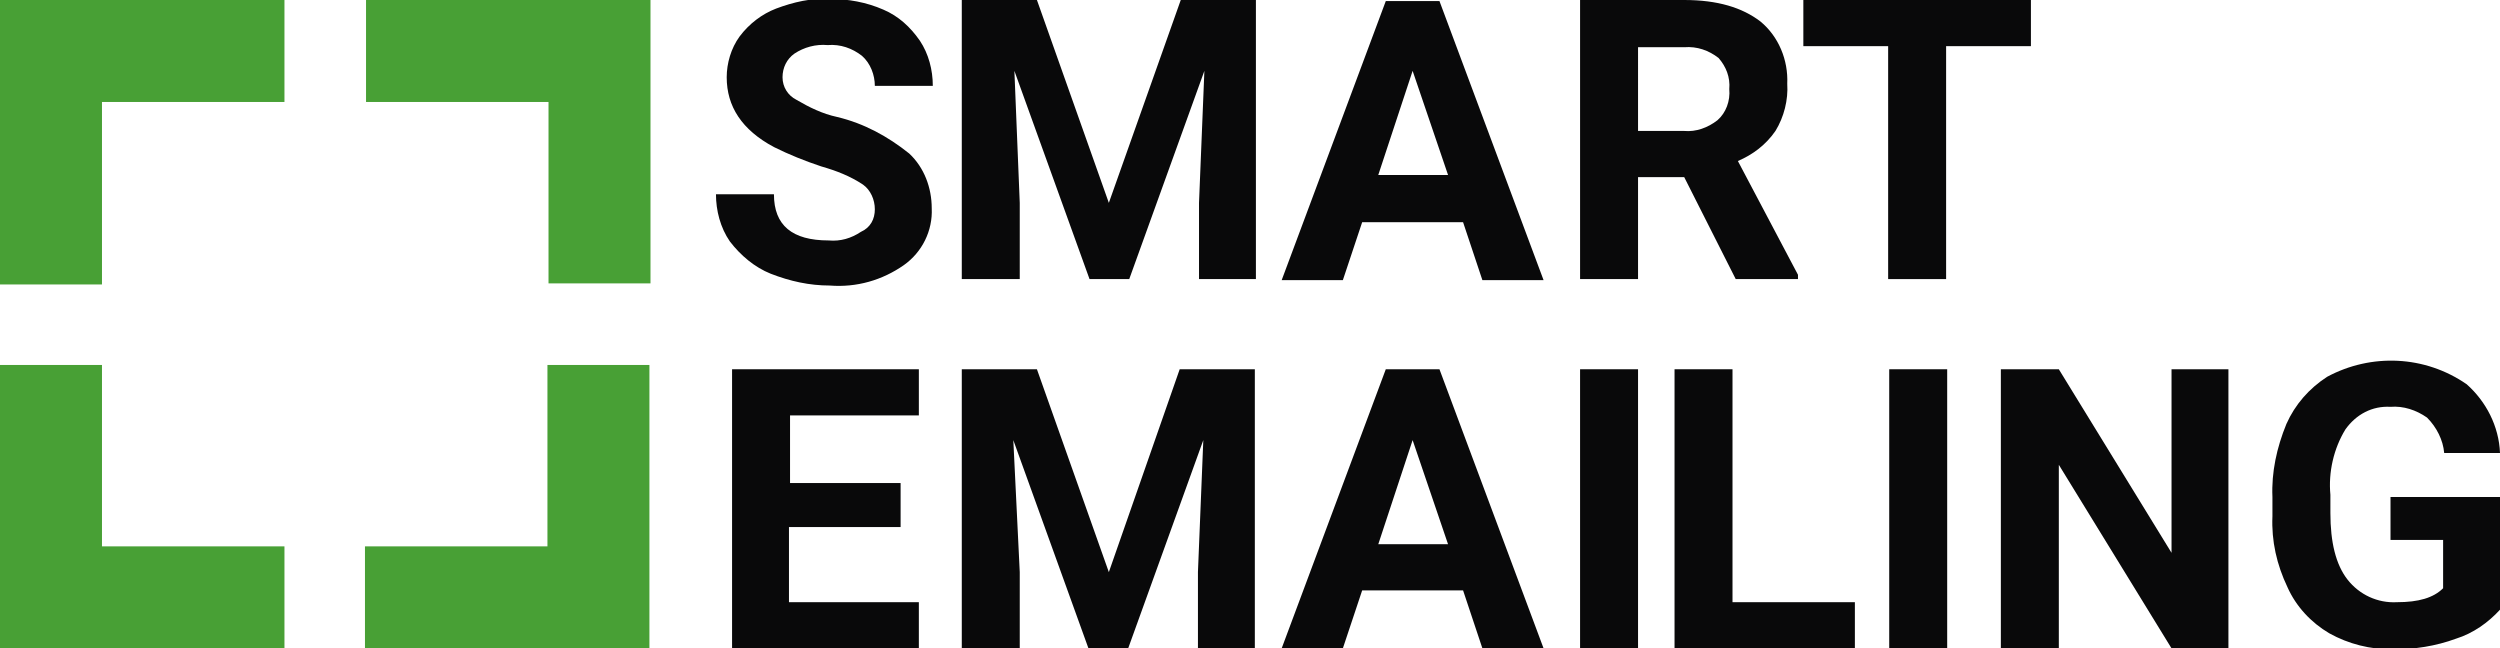 <svg xmlns="http://www.w3.org/2000/svg" xmlns:xlink="http://www.w3.org/1999/xlink" id="Vrstva_1" x="0px" y="0px" viewBox="0 0 232.9 60.4" style="enable-background:new 0 0 232.9 60.4;" xml:space="preserve">
<style type="text/css">
	.st0{fill:#09090A;}
	.st1{fill:#48A035;}
</style>
<path class="st0" d="M81.5,19.5c0-0.9-0.4-1.8-1.1-2.3c-1.2-0.8-2.5-1.3-3.9-1.7c-1.5-0.5-3-1.1-4.4-1.8c-3-1.6-4.4-3.8-4.4-6.5  c0-1.3,0.4-2.7,1.2-3.8c0.9-1.2,2.1-2.1,3.4-2.6c1.6-0.6,3.3-1,5-0.9c1.7,0,3.4,0.3,5,1c1.4,0.6,2.5,1.6,3.4,2.9  c0.8,1.2,1.2,2.7,1.2,4.2h-5.4c0-1-0.4-2.1-1.2-2.8c-0.9-0.7-2-1.1-3.2-1c-1.1-0.1-2.2,0.2-3.1,0.8c-0.7,0.5-1.1,1.3-1.1,2.2  c0,0.9,0.5,1.7,1.3,2.1c1.2,0.7,2.4,1.3,3.8,1.6c2.5,0.6,4.7,1.8,6.7,3.4c1.4,1.3,2.1,3.2,2.1,5.1c0.1,2.1-0.9,4.1-2.6,5.3  c-2,1.4-4.4,2.1-6.9,1.9c-1.9,0-3.7-0.4-5.5-1.1c-1.5-0.6-2.8-1.7-3.8-3c-0.9-1.3-1.3-2.9-1.3-4.4h5.4c0,2.9,1.7,4.3,5.1,4.3  c1.1,0.1,2.1-0.2,3-0.8C81.1,21.2,81.5,20.4,81.5,19.5z"></path>
<path class="st0" d="M96.6,0l6.7,18.9L110,0h7v26h-5.3v-7.1l0.5-12.3l-7,19.4h-3.7l-7-19.4L95,18.9V26h-5.4V0L96.6,0z"></path>
<path class="st0" d="M136.3,20.7h-9.4l-1.8,5.4h-5.7l9.7-26h5l9.7,26h-5.7L136.3,20.7z M128.4,16.3h6.5l-3.3-9.7L128.4,16.3z"></path>
<path class="st0" d="M156.9,16.5h-4.3V26h-5.4V0h9.7c3.1,0,5.4,0.7,7.1,2c1.7,1.4,2.6,3.6,2.5,5.8c0.1,1.5-0.3,3.1-1.1,4.4  c-0.9,1.3-2.1,2.2-3.5,2.8l5.6,10.6V26h-5.8L156.9,16.5z M152.6,12.2h4.3c1.1,0.1,2.2-0.3,3.1-1c0.8-0.7,1.2-1.8,1.1-2.9  c0.1-1.1-0.3-2.1-1-2.9c-0.9-0.7-2-1.1-3.2-1h-4.3L152.6,12.2z"></path>
<path class="st0" d="M189.3,4.3h-8V26h-5.4V4.3h-7.9V0h21.2V4.3z"></path>
<path class="st0" d="M83.8,49.1H73.5v7h12.1v4.3H68.2v-26h17.4v4.3h-12V45h10.3V49.1z"></path>
<path class="st0" d="M96.6,34.4l6.7,18.9l6.6-18.9h7v26h-5.3v-7.1l0.5-12.3l-7,19.4h-3.7l-7-19.4L95,53.3v7.1h-5.4v-26L96.6,34.4z"></path>
<path class="st0" d="M136.3,55h-9.4l-1.8,5.4h-5.7l9.7-26h5l9.7,26h-5.7L136.3,55z M128.4,50.7h6.5l-3.3-9.7L128.4,50.7z"></path>
<path class="st0" d="M152.6,60.4h-5.4v-26h5.4V60.4z"></path>
<path class="st0" d="M161.4,56.1h11.4v4.3H156v-26h5.4V56.1z"></path>
<path class="st0" d="M181.4,60.4h-5.4v-26h5.4V60.4z"></path>
<path class="st0" d="M207.6,60.4h-5.3l-10.5-17.1v17.1h-5.4v-26h5.4l10.5,17.1V34.4h5.3L207.6,60.4z"></path>
<path class="st0" d="M232.9,56.8c-1.1,1.2-2.5,2.2-4.1,2.7c-1.9,0.7-3.9,1-5.9,1c-2.1,0-4.1-0.5-5.9-1.5c-1.7-1-3.1-2.5-3.9-4.3  c-1-2.1-1.5-4.3-1.4-6.6v-1.8c-0.1-2.3,0.4-4.6,1.3-6.8c0.8-1.8,2.1-3.3,3.8-4.4c4.1-2.2,9.1-2,13,0.7c1.8,1.6,3,3.9,3.1,6.4h-5.2  c-0.1-1.2-0.7-2.4-1.6-3.3c-1-0.7-2.2-1.1-3.4-1c-1.7-0.1-3.2,0.7-4.2,2.1c-1.1,1.8-1.6,4-1.4,6.1v1.7c0,2.7,0.5,4.8,1.6,6.2  c1.1,1.4,2.8,2.2,4.6,2.1c2,0,3.4-0.4,4.3-1.3v-4.5h-4.9v-4h10.2V56.8z"></path>
<g id="Group_2">
	<path id="Path_14" class="st1" d="M9.5,34H0v26.4h26.5v-9.5h-17L9.5,34z"></path>
	<path id="Path_15" class="st1" d="M0,0v26.5h9.5v-17h17V0L0,0z"></path>
	<path id="Path_16" class="st1" d="M34.1,0v9.5h17v16.9h9.5V0H34.1z"></path>
	<path id="Path_17" class="st1" d="M51,50.9H34v9.5h26.5V34H51V50.9z"></path>
</g>
</svg>